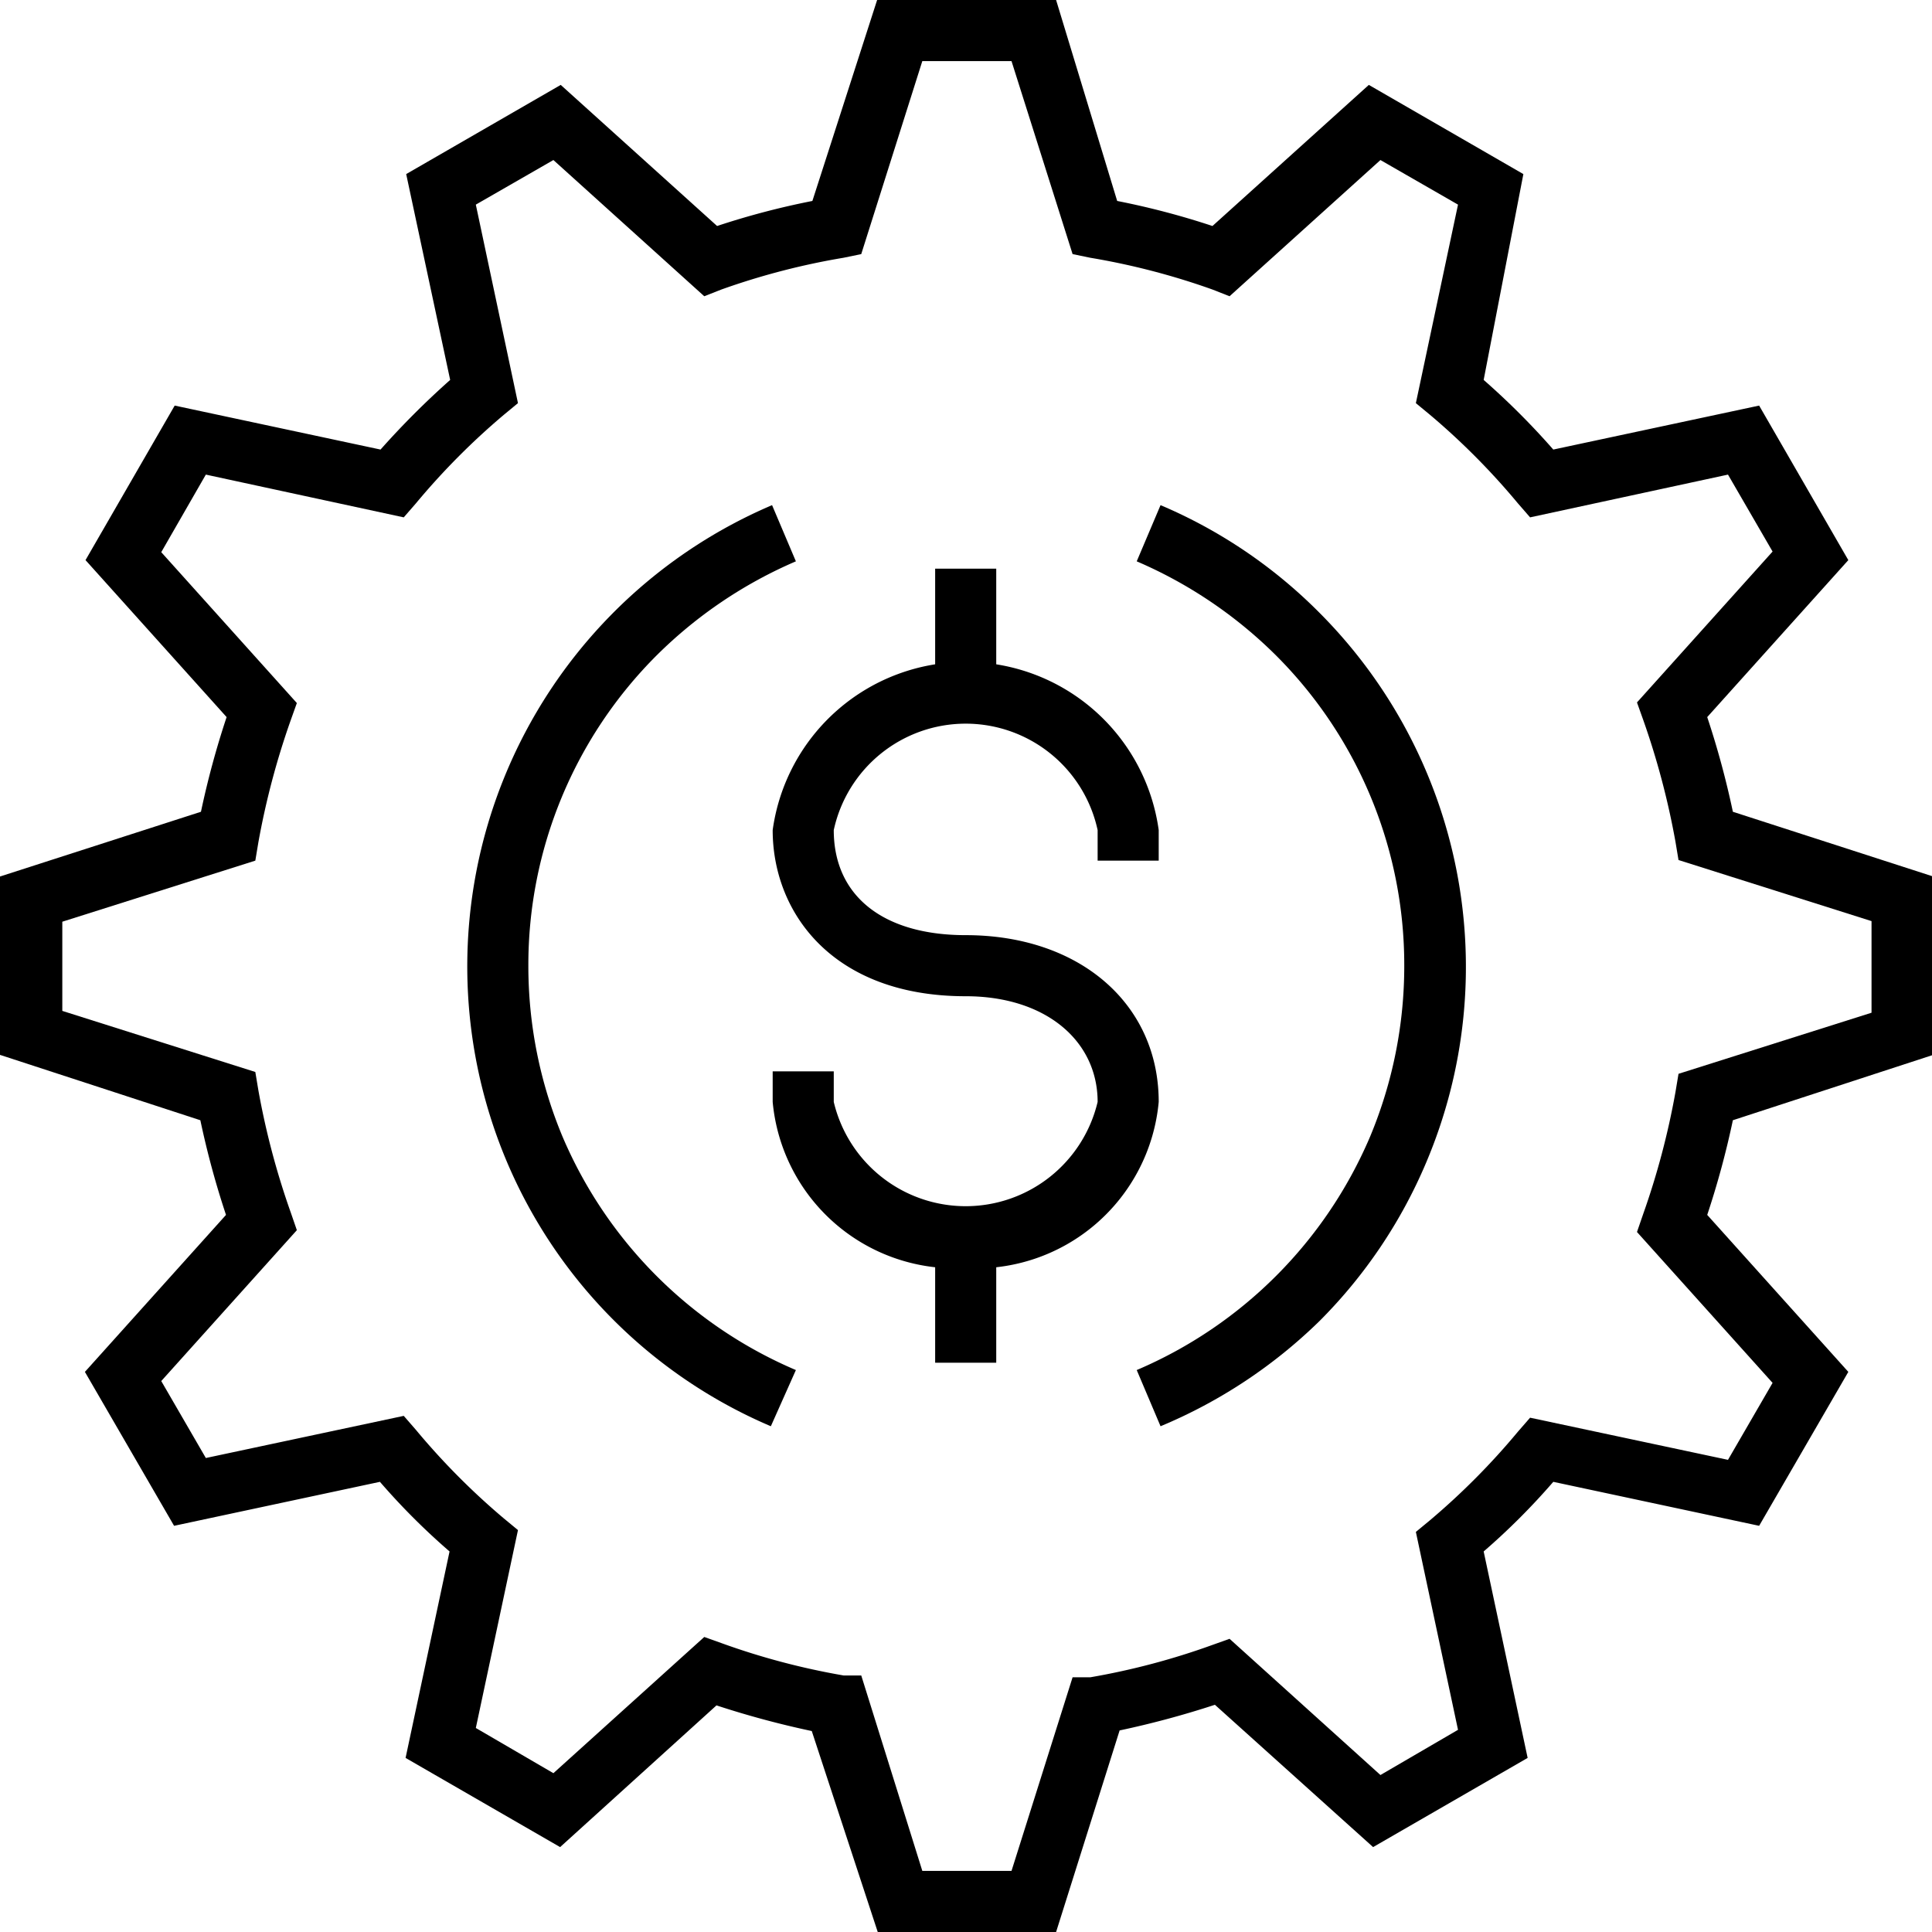 <svg id="Layer_1" data-name="Layer 1" xmlns="http://www.w3.org/2000/svg" viewBox="0 0 31.63 31.63"><path d="M286.71,103.44l-.39-.92a7.23,7.23,0,0,0,3.82-3.82,7.25,7.25,0,0,0,.56-2.8,7.16,7.16,0,0,0-2.1-5.08,7.34,7.34,0,0,0-2.28-1.54l.39-.92a8.14,8.14,0,0,1,2.6,1.76,8.21,8.21,0,0,1,1.75,9,8.16,8.16,0,0,1-1.75,2.6A8.27,8.27,0,0,1,286.71,103.44Z" transform="translate(-267.71 -80.09)"/><path d="M280.33,103.44A8.17,8.17,0,0,1,276,99.09a8.21,8.21,0,0,1,4.35-10.73l.39.92a7.34,7.34,0,0,0-2.28,1.54,7.16,7.16,0,0,0-2.1,5.08,7.25,7.25,0,0,0,.56,2.8,7.23,7.23,0,0,0,3.82,3.82Z" transform="translate(-267.71 -80.09)"/><path d="M283.52,100.85a3,3,0,0,1-3.16-2.72v-.5h1v.5a2.22,2.22,0,0,0,4.32,0c0-1-.85-1.73-2.16-1.73-2.18,0-3.16-1.37-3.16-2.72a3.19,3.19,0,0,1,6.32,0v.5h-1v-.5a2.21,2.21,0,0,0-4.32,0c0,1.08.81,1.72,2.16,1.72,1.86,0,3.16,1.12,3.16,2.73A3,3,0,0,1,283.52,100.85Z" transform="translate(-267.71 -80.09)"/><rect x="15.31" y="9.31" width="1" height="2.43"/><rect x="15.31" y="19.88" width="1" height="2.43"/><path d="M285,111.72h-2.92L281,108.43a15,15,0,0,1-1.56-.42l-2.56,2.32-2.53-1.46.72-3.38a11.15,11.15,0,0,1-1.14-1.14l-3.37.72-1.46-2.52,2.31-2.57a14.21,14.21,0,0,1-.42-1.55l-3.28-1.07V94.44L271,93.38a14.21,14.21,0,0,1,.42-1.55l-2.31-2.57,1.46-2.53,3.37.72a13.63,13.63,0,0,1,1.14-1.14l-.72-3.37,2.53-1.46,2.56,2.31a12.82,12.82,0,0,1,1.56-.41l1.06-3.29H285L286,83.38a12.82,12.82,0,0,1,1.56.41l2.56-2.31,2.53,1.46L292,86.31a12.27,12.27,0,0,1,1.14,1.14l3.37-.72,1.46,2.53-2.31,2.57a14.21,14.21,0,0,1,.42,1.55l3.28,1.06v2.92l-3.28,1.07a14.21,14.21,0,0,1-.42,1.55l2.31,2.57-1.46,2.52-3.37-.72a11.15,11.15,0,0,1-1.14,1.14l.72,3.38-2.53,1.46L287.6,108a15,15,0,0,1-1.56.42Zm-2.19-1h1.46l1-3.17.29,0a11.73,11.73,0,0,0,2-.53l.28-.1,2.47,2.23,1.27-.74-.69-3.24.23-.19a11.6,11.6,0,0,0,1.44-1.45l.2-.23,3.24.69.73-1.26-2.22-2.47.1-.29a12.65,12.65,0,0,0,.53-2l.05-.3,3.16-1V95.17l-3.16-1-.05-.3a12.77,12.77,0,0,0-.53-2l-.1-.28,2.22-2.47L296,87.86l-3.24.7-.2-.23a11.6,11.6,0,0,0-1.44-1.45l-.23-.19.69-3.25-1.27-.73-2.47,2.23-.28-.11a11.69,11.69,0,0,0-2-.52l-.29-.06-1-3.16h-1.46l-1,3.16-.29.06a11.69,11.69,0,0,0-2,.52l-.28.11-2.47-2.23-1.27.73.69,3.25-.23.19a11.6,11.6,0,0,0-1.44,1.45l-.2.23-3.24-.7-.73,1.27,2.22,2.47-.1.28a12.77,12.77,0,0,0-.53,2l-.05.3-3.16,1v1.46l3.16,1,.05.3a12.65,12.65,0,0,0,.53,2l.1.29-2.22,2.47.73,1.26,3.24-.69.2.23a11.6,11.6,0,0,0,1.44,1.45l.23.19-.69,3.24,1.27.74,2.47-2.23.28.1a11.73,11.73,0,0,0,2,.53l.29,0Z" transform="translate(-267.71 -80.09)"/></svg>